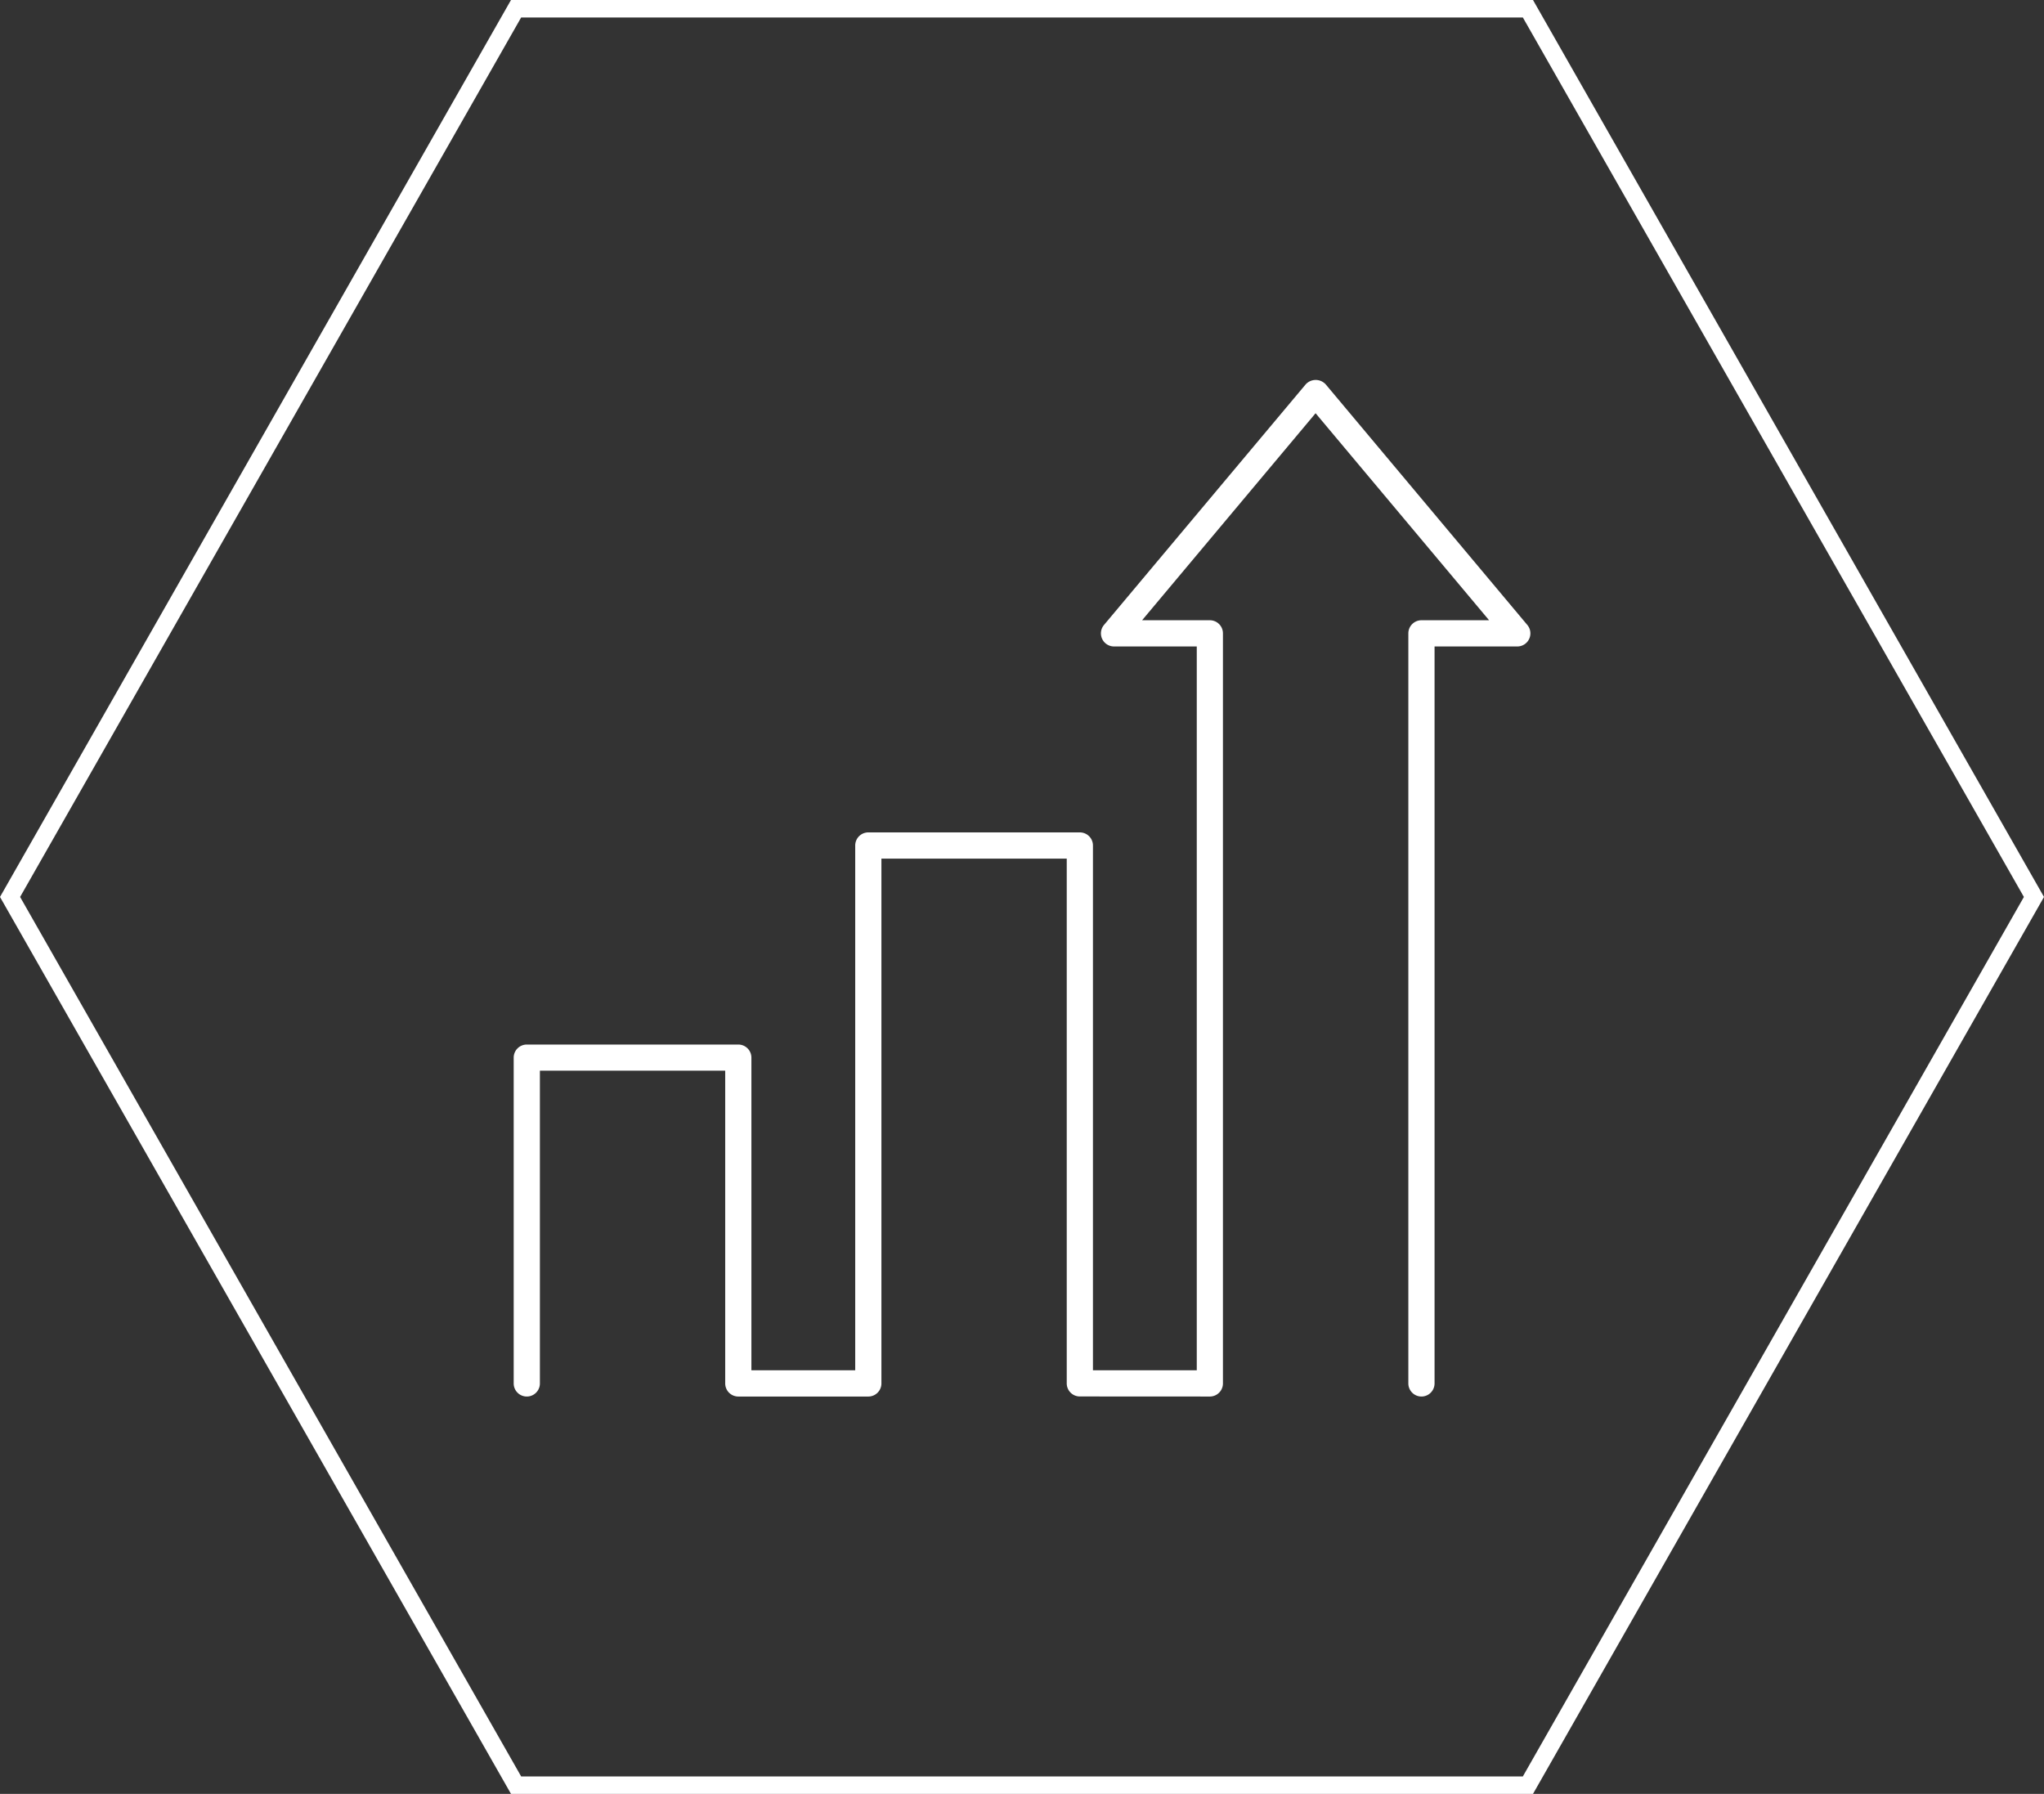 <svg xmlns="http://www.w3.org/2000/svg" width="117" height="102.673" viewBox="0 0 117 102.673"><rect x="0" y="0" width="117" height="102.673" fill="#333333" stroke="none"/><g fill="none"><path d="M87.75,0,117,51.337,87.75,102.673H29.25L0,51.337,29.25,0Z" stroke="none"/><path d="M 29.831 1 L 1.151 51.337 L 29.831 101.673 L 87.169 101.673 L 115.849 51.337 L 87.169 1 L 29.831 1 M 29.25 0 L 87.75 0 L 117 51.337 L 87.75 102.673 L 29.25 102.673 L 0 51.337 L 29.25 0 Z" stroke="none" fill="#fff"/></g><g transform="translate(-256.863 -442.52)"><path d="M318.674,522.446a.749.749,0,0,1-.75-.75V491.662H307.316V521.7a.75.75,0,0,1-.75.75h-7.442a.75.75,0,0,1-.75-.75V503.8H287.767V521.7a.75.75,0,0,1-1.5,0V503.054a.75.75,0,0,1,.75-.75h12.107a.75.75,0,0,1,.75.75v17.892h5.942V490.912a.75.75,0,0,1,.75-.75h12.108a.75.75,0,0,1,.75.75v30.034h5.943V479.52h-4.736a.749.749,0,0,1-.574-1.231L331.6,464.521a.776.776,0,0,1,1.149,0l11.539,13.768a.749.749,0,0,1-.575,1.231h-4.735V521.7a.75.75,0,0,1-1.5,0V478.77a.75.75,0,0,1,.75-.75H342.1l-9.932-11.849-9.931,11.849h3.878a.75.75,0,0,1,.75.75V521.7a.75.75,0,0,1-.75.75Z" fill="#fff"/></g></svg>